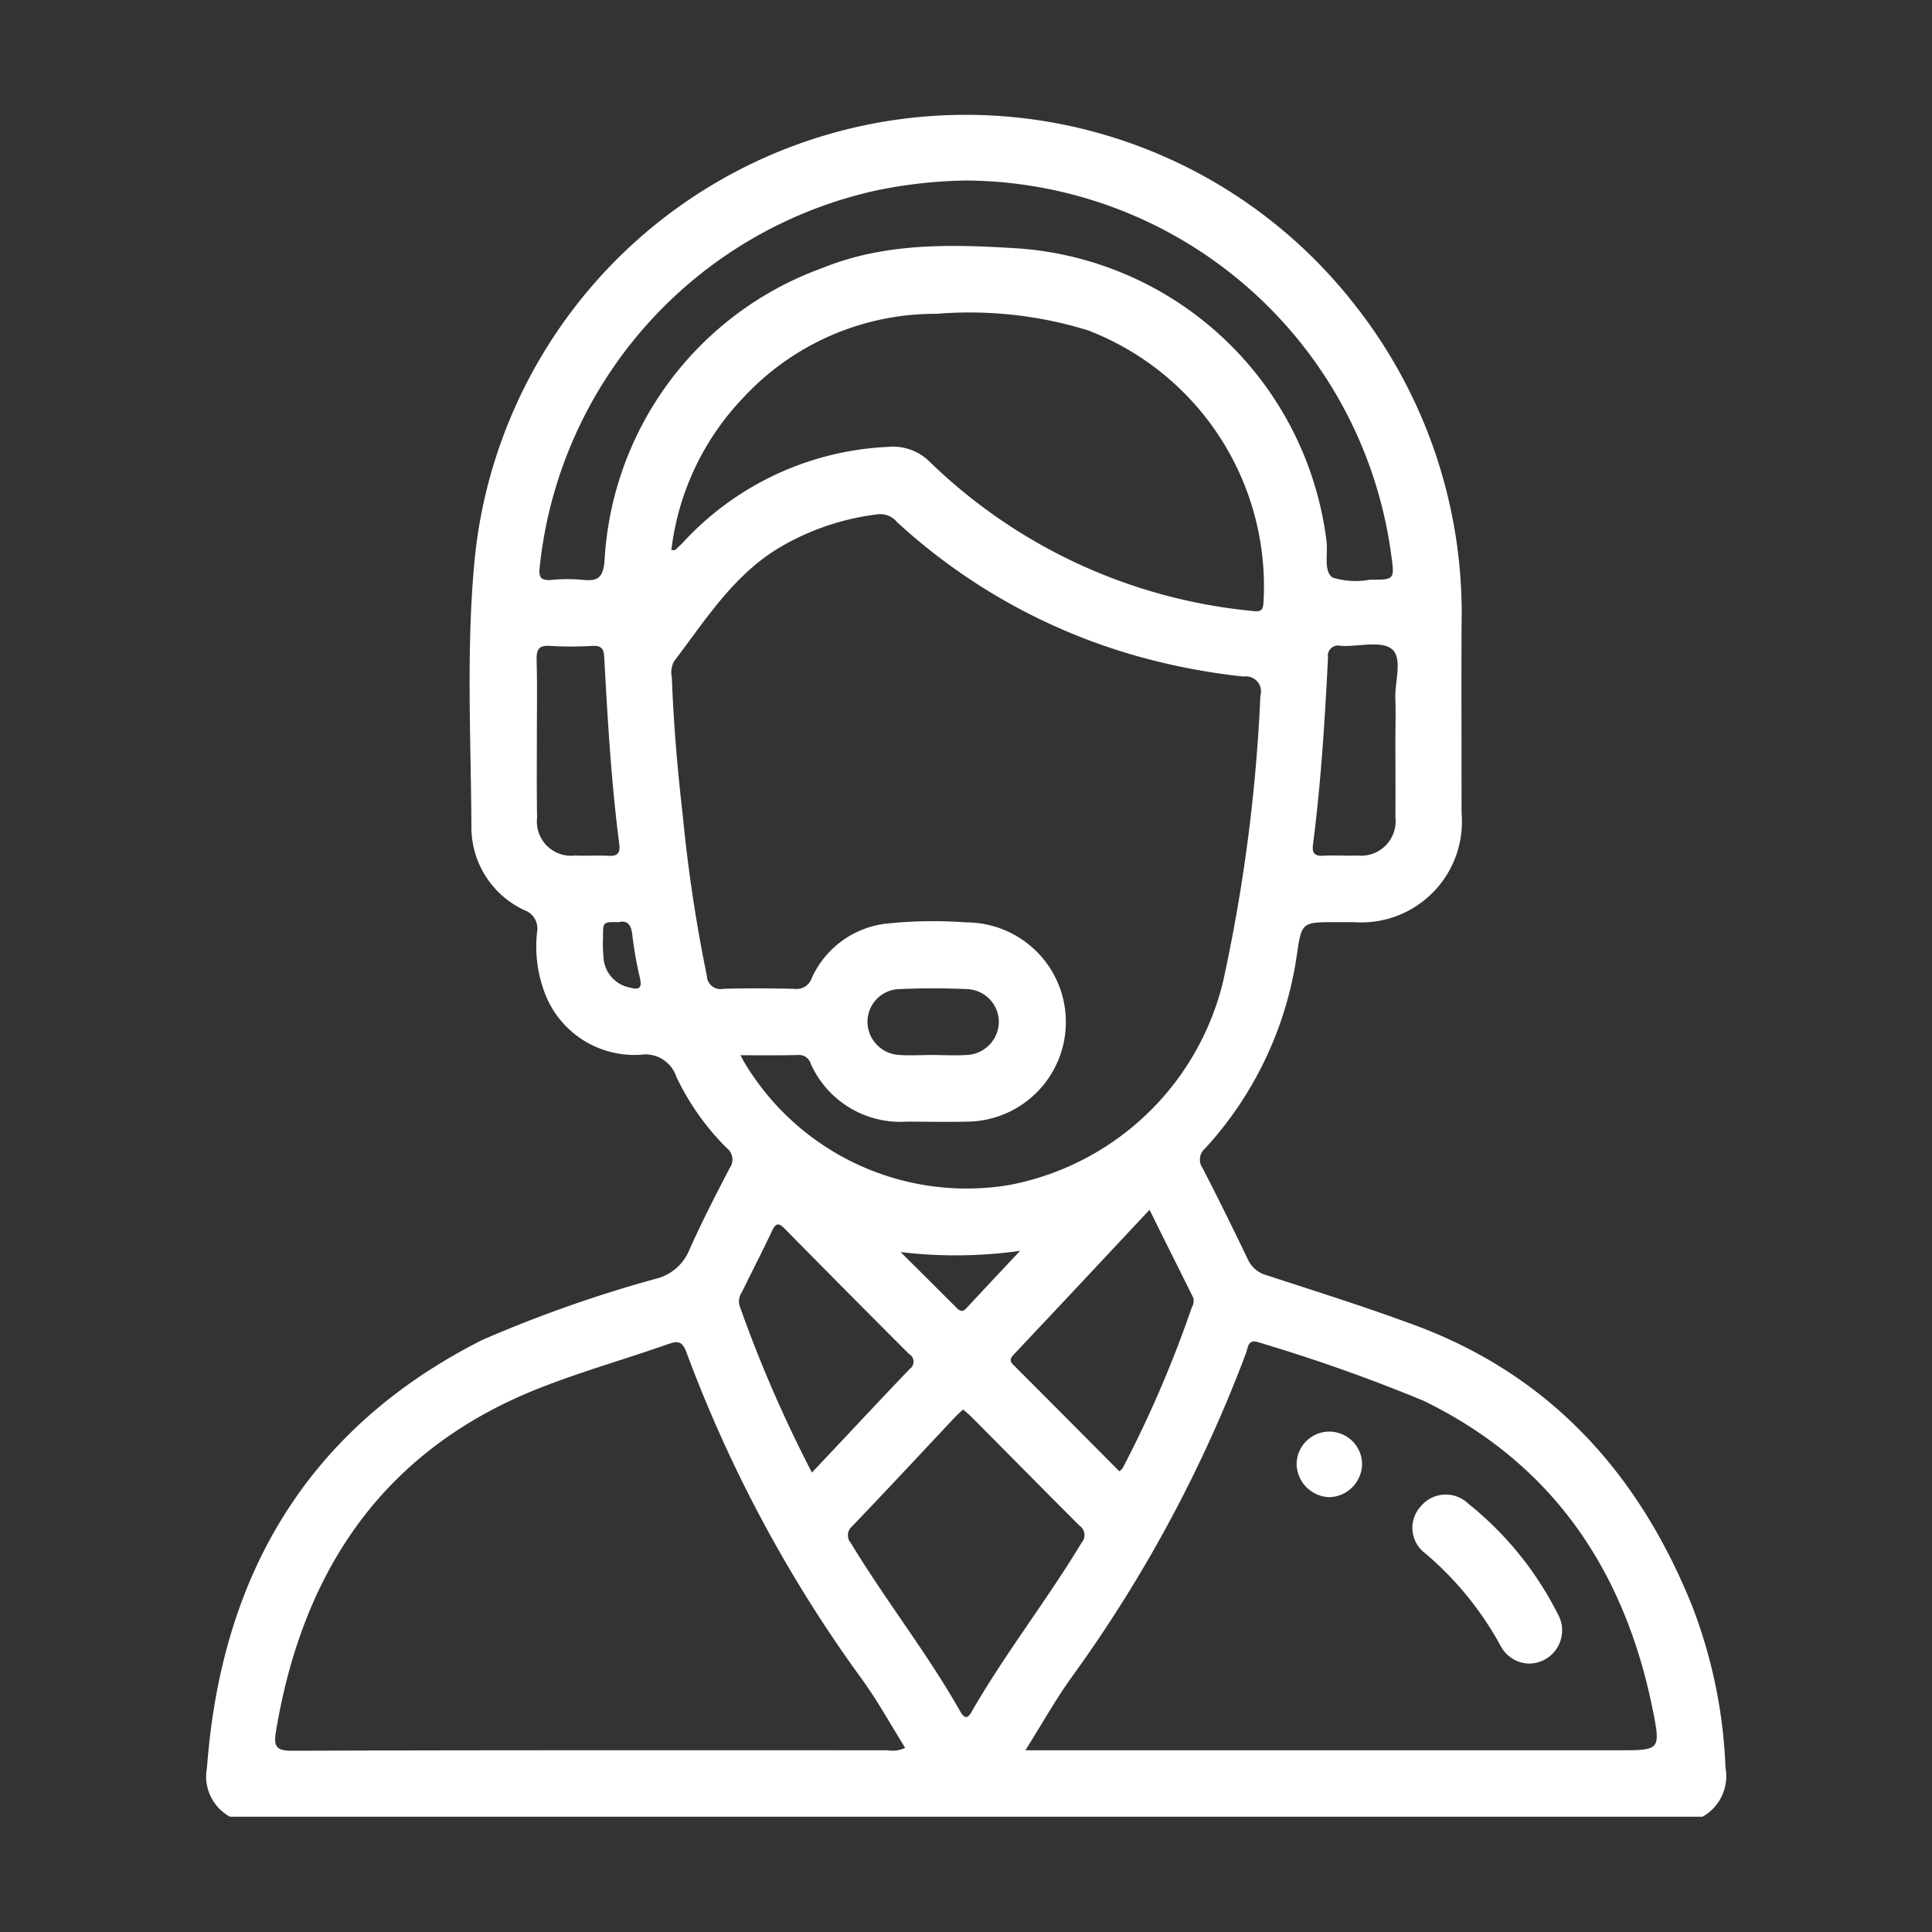 <svg xmlns="http://www.w3.org/2000/svg" width="80" height="80" viewBox="0 0 80 80">
  <rect x="0" y="0" width="80" height="80" fill="#333333" stroke="none"/>
  <defs>
    <style>
      .cls-1 {
        fill: #fff;
        fill-rule: evenodd;
      }
    </style>
  </defs>
  <path id="形状_14" data-name="形状 14" class="cls-1" d="M1474.02,2981.85a1.894,1.894,0,0,1-.95-2.02c0.59-8,4.18-14.08,11.4-17.72a53.6,53.6,0,0,1,7.21-2.54,2.015,2.015,0,0,0,1.36-1.18c0.51-1.15,1.09-2.27,1.67-3.39a0.6,0.6,0,0,0-.11-0.83,10.488,10.488,0,0,1-2.09-2.95,1.353,1.353,0,0,0-1.49-.92,3.965,3.965,0,0,1-3.92-2.45,5.412,5.412,0,0,1-.36-2.64,0.8,0.8,0,0,0-.51-0.89,3.785,3.785,0,0,1-2.21-3.47c-0.02-3.6-.21-7.21.11-10.8a20.432,20.432,0,0,1,36.36-10.94,20.634,20.634,0,0,1,4.53,13.4c-0.01,2.59,0,5.18,0,7.78a4.171,4.171,0,0,1-4.46,4.52h-0.76c-1.39,0-1.4,0-1.6,1.35a15.005,15.005,0,0,1-3.79,8.01,0.612,0.612,0,0,0-.11.83c0.64,1.24,1.26,2.5,1.86,3.75a1.2,1.2,0,0,0,.79.68c2.05,0.67,4.12,1.32,6.14,2.07,5.61,2.08,9.27,6.14,11.48,11.63a20.8,20.8,0,0,1,1.38,6.7,1.923,1.923,0,0,1-.95,2.02h-60.98Zm21.14-31.53c0.11,0.2.15,0.28,0.2,0.36a10.72,10.72,0,0,0,10.95,5.01,11.276,11.276,0,0,0,8.83-8.4,69.39,69.39,0,0,0,1.55-11.86,0.621,0.621,0,0,0-.69-0.79,26.533,26.533,0,0,1-3.63-.64,24.514,24.514,0,0,1-10.73-5.76,0.886,0.886,0,0,0-.78-0.32,10.408,10.408,0,0,0-3.93,1.29c-2,1.13-3.18,3.04-4.52,4.8a0.975,0.975,0,0,0-.09.67c0.07,1.9.23,3.8,0.45,5.69a62.572,62.572,0,0,0,1,6.66,0.565,0.565,0,0,0,.68.54c0.98-.03,1.96-0.02,2.94,0a0.66,0.66,0,0,0,.72-0.44,3.881,3.881,0,0,1,3-2.25,18.505,18.505,0,0,1,3.41-.06,4.125,4.125,0,0,1-.02,8.25c-0.82.02-1.64,0-2.46,0a4.065,4.065,0,0,1-3.97-2.4,0.5,0.5,0,0,0-.5-0.36C1496.8,2950.33,1496.03,2950.32,1495.16,2950.32Zm6.82,28.68c-0.59-.95-1.13-1.93-1.78-2.83a56.124,56.124,0,0,1-7.28-13.56c-0.17-.45-0.35-0.47-0.75-0.33-1.68.59-3.39,1.08-5.04,1.71-6.61,2.5-10.08,7.51-11.21,14.37-0.09.59,0.03,0.76,0.67,0.76,8.22-.03,16.45-0.02,24.67-0.02A1.193,1.193,0,0,0,1501.98,2979Zm4.98,0.1h24.61c1.66,0,1.7-.01,1.37-1.66-1.16-5.78-4.15-10.22-9.51-12.82a70.513,70.513,0,0,0-6.81-2.41c-0.44-.16-0.44.2-0.52,0.43a56.947,56.947,0,0,1-7.23,13.44C1508.21,2977,1507.65,2978,1506.96,2979.1Zm-14.66-49.7a0.63,0.63,0,0,0,.16,0c0.1-.1.2-0.19,0.3-0.29a12.3,12.3,0,0,1,8.51-3.98,2.149,2.149,0,0,1,1.73.62,22.2,22.2,0,0,0,13.33,6.17c0.34,0.04.47,0.03,0.49-.37a11.356,11.356,0,0,0-7.28-11.25,16.664,16.664,0,0,0-6.27-.68,10.82,10.82,0,0,0-7.99,3.47A11,11,0,0,0,1492.3,2929.4Zm12.2-15.3a19.62,19.62,0,0,0-3.66.4,17.864,17.864,0,0,0-13.99,15.59c-0.05.42,0.02,0.58,0.47,0.55a6.867,6.867,0,0,1,1.36,0c0.59,0.05.78-.11,0.85-0.75a13.686,13.686,0,0,1,9.03-12.17c2.61-1.06,5.37-.98,8.09-0.81a13.856,13.856,0,0,1,12.78,12.14c0.06,0.52-.13,1.23.25,1.49a3.176,3.176,0,0,0,1.53.09c1.04,0,1.04,0,.9-1.01A17.872,17.872,0,0,0,1504.5,2914.1Zm-0.12,50.89c-0.12.11-.22,0.2-0.31,0.29-1.43,1.52-2.84,3.04-4.28,4.54a0.489,0.489,0,0,0-.05.71c1.43,2.37,3.16,4.55,4.52,6.96,0.15,0.26.29,0.35,0.47,0.02,1.39-2.42,3.12-4.62,4.56-7.01a0.471,0.471,0,0,0-.09-0.7c-1.5-1.5-2.99-3.01-4.49-4.52C1504.62,2965.19,1504.51,2965.1,1504.38,2964.99Zm6.47,2.56a0.83,0.83,0,0,0,.13-0.12,47.873,47.873,0,0,0,2.87-6.67,0.515,0.515,0,0,0,.06-0.4c-0.59-1.19-1.19-2.38-1.81-3.64-1.92,2.05-3.76,4.02-5.61,5.98-0.14.15-.21,0.26-0.03,0.44Q1508.665,2965.345,1510.85,2967.55Zm-12.73.05c1.39-1.47,2.71-2.89,4.05-4.29a0.365,0.365,0,0,0-.03-0.62q-2.565-2.565-5.11-5.15c-0.26-.27-0.39-0.32-0.57.07-0.4.85-.83,1.68-1.24,2.52a0.664,0.664,0,0,0-.09.58A54.379,54.379,0,0,0,1498.12,2967.6Zm-11.39-30.41c0,1.09-.01,2.19.01,3.29a1.414,1.414,0,0,0,1.57,1.57c0.45,0.02.91-.01,1.36,0.01,0.38,0.03.53-.09,0.47-0.5-0.33-2.56-.48-5.14-0.62-7.72-0.02-.35-0.11-0.48-0.47-0.47a15.1,15.1,0,0,1-1.78,0c-0.47-.03-0.56.16-0.55,0.59C1486.75,2935.03,1486.73,2936.11,1486.73,2937.19Zm35.55,0.05c0-.55.02-1.1,0-1.65-0.04-.72.32-1.71-0.15-2.09-0.45-.36-1.39-0.09-2.11-0.13a0.424,0.424,0,0,0-.53.49c-0.13,2.58-.29,5.16-0.62,7.72-0.05.35,0.05,0.5,0.42,0.48,0.48-.03.96,0.01,1.43-0.01a1.426,1.426,0,0,0,1.56-1.59C1522.29,2939.39,1522.28,2938.31,1522.28,2937.24Zm-19.21,13.07c0.48,0,.96.03,1.44,0a1.387,1.387,0,0,0,1.35-1.37,1.367,1.367,0,0,0-1.36-1.36q-1.365-.06-2.73,0a1.358,1.358,0,0,0-1.35,1.36,1.387,1.387,0,0,0,1.35,1.37C1502.21,2950.34,1502.64,2950.31,1503.07,2950.31Zm-1.28,8.16c0.78,0.77,1.55,1.54,2.32,2.31,0.13,0.13.25,0.19,0.4,0.02,0.7-.75,1.4-1.5,2.23-2.38A19.128,19.128,0,0,1,1501.79,2958.47Zm-11.67-13.66c-0.65-.01-0.65-0.01-0.65.59a6.65,6.65,0,0,0,.02.89,1.349,1.349,0,0,0,1.1,1.23c0.34,0.09.51,0.05,0.41-.39a15.734,15.734,0,0,1-.32-1.82C1490.63,2944.92,1490.48,2944.72,1490.12,2944.81Zm37.71,30.7a1.36,1.36,0,0,1-1.18-.71,13.46,13.46,0,0,0-3.14-3.86,1.312,1.312,0,0,1-.17-1.95,1.341,1.341,0,0,1,1.96-.1,13.761,13.761,0,0,1,3.69,4.54A1.375,1.375,0,0,1,1527.83,2975.51Zm-8.29-6.89a1.4,1.4,0,0,1-1.35-1.37,1.355,1.355,0,1,1,2.71.02A1.393,1.393,0,0,1,1519.54,2968.62Z" transform="translate(-1464.5 -2906.625)"/>
</svg>

